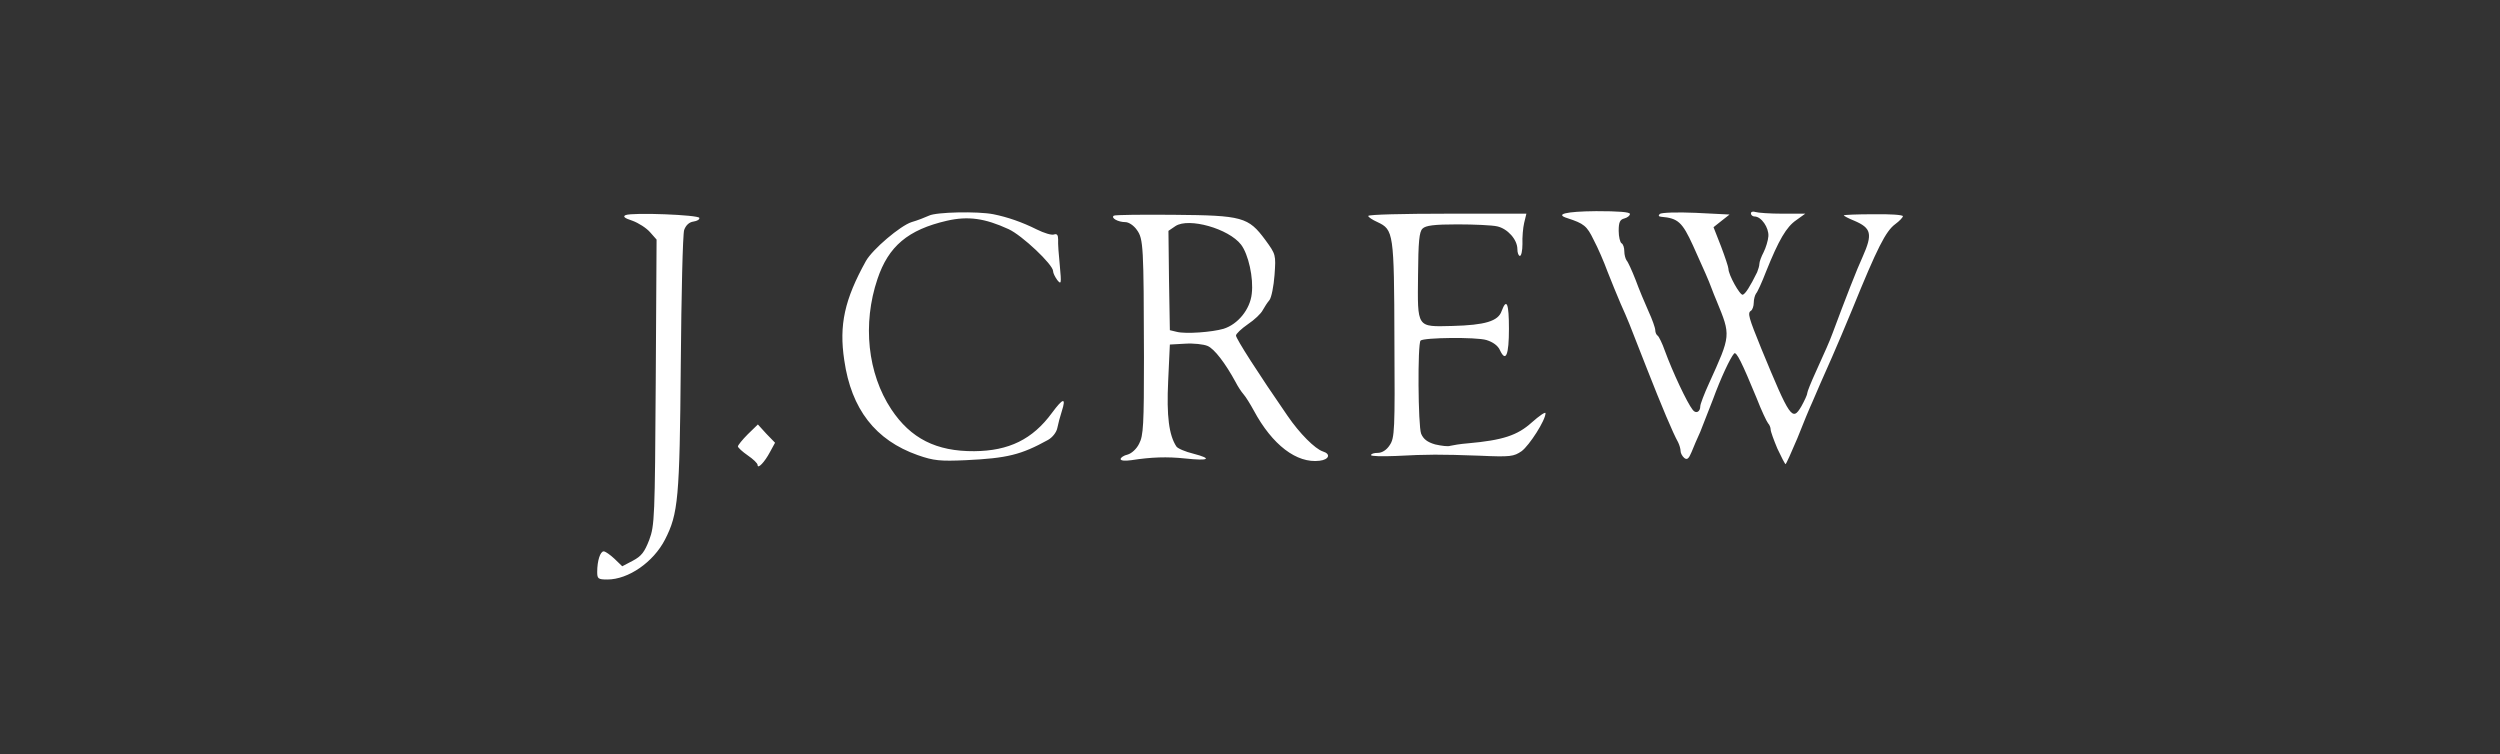 <?xml version="1.0" encoding="UTF-8" standalone="no"?>
<!DOCTYPE svg PUBLIC "-//W3C//DTD SVG 1.1//EN" "http://www.w3.org/Graphics/SVG/1.1/DTD/svg11.dtd">
<svg width="100%" height="100%" viewBox="0 0 378 114" version="1.1" xmlns="http://www.w3.org/2000/svg" xmlns:xlink="http://www.w3.org/1999/xlink" xml:space="preserve" xmlns:serif="http://www.serif.com/" style="fill-rule:evenodd;clip-rule:evenodd;stroke-linejoin:round;stroke-miterlimit:2;">
    <rect x="0" y="0" width="378" height="114" fill="#333333" stroke="none"/>
    <g transform="matrix(0.079,0,0,0.079,90.258,31.926)">
        <g id="layer1">
            <path d="M0.497,690.458C0.497,668.915 6.421,651.142 12.884,651.142C16.115,651.142 25.271,657.605 33.35,665.145L48.43,679.687L68.896,668.915C85.053,660.298 90.978,652.758 100.134,629.06C110.367,601.593 110.905,585.974 112.521,327.456L114.137,54.396L101.749,40.393C94.748,32.315 79.668,22.62 67.819,18.312C52.739,13.464 48.969,10.233 54.893,7.54C68.358,2.154 194.385,7.002 196.001,12.926C196.539,16.157 191.692,18.85 184.691,19.927C176.612,21.005 170.149,26.929 166.917,36.085C164.225,44.163 161.532,159.958 160.455,292.987C158.3,550.428 155.607,578.972 130.294,628.522C108.212,671.608 60.279,705 19.885,705C2.112,705 0.497,703.384 0.497,690.458ZM307.487,485.798C307.487,482.567 298.869,474.488 288.636,467.487C278.403,460.485 269.786,452.406 269.786,450.252C269.786,448.098 278.403,437.326 288.636,427.093L308.025,408.243L324.183,426.016L340.879,443.251L331.184,461.024C320.951,480.413 307.487,494.416 307.487,485.798ZM2259.3,454.561C2252.3,437.865 2246.37,421.707 2246.37,417.937C2246.37,414.167 2244.22,408.782 2241.52,406.089C2238.83,402.857 2228.6,381.314 2219.44,357.617C2191.44,289.756 2180.66,267.674 2176.36,272.521C2168.82,281.138 2150.5,320.455 2135.96,360.309C2127.35,382.391 2116.57,410.397 2111.73,422.246C2106.34,434.095 2098.8,451.329 2095.03,461.024C2089.64,473.95 2086.41,476.642 2081.03,472.334C2077.26,469.102 2074.03,463.178 2074.03,459.408C2074.03,455.099 2071.87,447.559 2069.18,442.173C2059.48,424.939 2037.94,373.774 2009.4,301.066C1972.24,205.737 1974.39,211.123 1959.31,177.193C1952.31,161.035 1941,133.029 1934,115.256C1927.53,97.483 1915.68,70.015 1907.61,54.935C1894.68,28.006 1888.76,23.697 1857.52,13.464C1832.74,5.924 1853.75,0.539 1912.45,-0C1955,-0 1977.08,1.616 1977.08,5.386C1977.08,8.617 1972.24,12.387 1966.31,14.003C1957.69,16.157 1955.54,21.543 1955.54,37.701C1955.54,49.011 1958.23,59.782 1960.92,61.398C1964.16,63.014 1966.31,70.015 1966.31,77.017C1966.31,83.48 1968.46,91.02 1970.62,94.251C1973.31,96.944 1980.85,113.64 1987.85,131.413C1994.32,149.186 2005.63,176.115 2012.63,191.734C2019.63,206.814 2025.55,223.51 2025.55,227.819C2025.55,232.128 2027.71,236.975 2030.4,238.591C2032.56,240.206 2039.02,253.132 2043.87,267.135C2058.41,306.99 2086.41,366.772 2097.18,380.237C2103.11,388.316 2111.73,384.545 2111.73,373.235C2111.73,369.465 2119.27,349.538 2128.42,329.61C2170.43,236.975 2170.43,238.591 2142.96,171.807C2139.73,164.267 2135.42,153.495 2133.27,147.571C2127.35,131.413 2119.8,114.717 2097.72,65.707C2077.26,21.005 2069.18,13.464 2036.86,10.772C2032.02,10.233 2030.94,8.617 2034.17,5.386C2036.86,2.693 2067.56,1.616 2103.11,3.231L2167.74,6.463L2152.66,18.312L2137.04,30.699L2151.58,67.861C2159.12,87.788 2165.58,107.177 2165.58,110.409C2165.58,121.719 2187.67,161.574 2193.05,159.958C2197.9,158.342 2206.52,145.416 2220.52,116.872C2222.67,111.486 2224.83,104.484 2224.83,100.714C2224.83,96.944 2228.6,86.711 2232.91,78.633C2237.22,70.015 2241.52,56.012 2242.06,47.934C2243.14,31.776 2228.6,10.233 2215.67,10.233C2211.9,10.233 2208.67,7.54 2208.67,4.309C2208.67,1.077 2212.44,-0 2217.29,1.616C2222.14,3.231 2245.29,4.847 2268.99,4.847L2312.62,4.847L2295.38,17.235C2276.53,30.16 2261.99,54.935 2237.75,115.256C2229.68,136.261 2221.06,155.111 2218.37,157.804C2216.21,161.035 2214.06,168.575 2214.06,175.038C2214.06,182.04 2211.36,189.041 2208.67,190.657C2201.67,194.966 2204.36,203.583 2228.6,263.365C2283.53,396.394 2287.84,402.857 2305.08,373.774C2311,363.002 2316.39,351.692 2316.39,348.461C2316.39,345.768 2323.93,326.917 2333.08,306.99C2350.86,267.674 2358.93,249.901 2364.86,233.743C2389.1,168.575 2411.72,110.409 2422.49,87.25C2441.88,43.625 2439.18,32.315 2406.33,18.312C2395.56,14.003 2386.4,9.156 2386.4,8.079C2386.4,7.002 2411.72,5.924 2442.95,5.924C2474.19,5.386 2499.5,7.002 2499.5,9.694C2499.5,11.849 2493.04,18.85 2484.96,24.775C2466.65,38.239 2450.49,70.015 2402.56,187.964C2389.63,219.202 2372.4,260.134 2363.78,279.523C2355.16,298.911 2344.93,322.07 2341.16,330.688C2337.39,339.843 2330.39,355.462 2326.08,365.695C2321.23,375.928 2308.31,407.166 2297.54,434.633C2286.23,461.562 2275.99,484.183 2274.92,484.183C2273.84,484.183 2266.84,470.718 2259.3,454.561ZM613.938,466.948C533.151,438.403 486.833,379.16 473.369,285.447C463.136,217.586 473.908,169.114 514.84,95.328C527.765,72.708 580.546,28.006 602.089,21.005C613.4,17.773 628.48,11.849 635.481,8.617C648.946,1.616 729.194,0 758.816,5.924C785.745,11.31 813.751,21.005 841.757,35.008C855.76,42.009 870.302,46.318 874.61,44.702C880.535,42.548 882.689,45.779 882.689,54.396C882.15,61.398 883.766,84.018 885.921,104.484C889.152,138.953 888.613,141.108 881.073,131.952C876.765,126.028 872.995,118.487 872.995,114.717C872.995,102.33 813.751,46.318 787.899,34.469C742.12,13.464 710.344,9.156 669.95,18.312C595.088,35.546 557.926,67.322 536.921,129.798C507.838,215.97 518.071,310.76 563.312,379.16C600.474,435.172 649.484,459.947 722.193,459.408C788.438,458.869 833.678,436.788 870.84,386.161C892.383,357.078 898.308,356.001 889.691,382.93C886.459,392.624 882.689,407.166 881.073,415.244C879.458,423.323 871.917,433.018 863.3,437.865C811.597,466.409 785.206,472.872 706.035,476.642C657.024,478.797 644.637,477.72 613.938,466.948ZM1002.25,474.488C1002.25,471.795 1008.18,467.487 1015.72,465.871C1023.26,463.717 1032.95,455.099 1037.8,444.866C1045.88,429.786 1046.96,408.243 1046.96,279.523C1046.42,66.784 1045.88,53.319 1033.49,36.085C1027.57,27.468 1017.87,21.005 1011.41,21.005C997.406,21.005 982.865,12.926 989.328,8.617C992.021,7.002 1043.72,6.463 1104.58,7.002C1235.46,8.079 1246.77,11.31 1279.08,54.935C1299.55,82.941 1299.55,83.48 1296.86,122.257C1295.24,143.801 1290.93,165.344 1287.16,170.191C1283.39,174.5 1277.47,183.655 1274.24,189.58C1271.01,196.043 1258.62,207.892 1245.69,216.509C1233.3,225.126 1223.07,234.82 1223.07,238.052C1223.07,243.976 1266.16,311.299 1321.63,391.547C1344.79,425.477 1374.41,455.099 1389.49,459.947C1405.11,464.794 1401.34,475.565 1383.03,477.72C1339.4,483.105 1292.55,447.559 1257,381.314C1250.54,369.465 1241.92,355.462 1237.61,350.615C1233.3,345.768 1226.3,334.996 1222.53,327.456C1202.61,290.833 1181.6,263.365 1168.67,257.979C1161.13,254.748 1141.75,252.594 1125.59,253.671L1096.51,255.286L1093.27,325.302C1090.04,392.624 1094.89,428.709 1108.89,450.252C1111.05,454.022 1126.13,460.485 1141.75,464.255C1178.91,473.95 1171.37,478.258 1126.13,473.411C1091.12,469.641 1060.96,470.718 1022.72,476.642C1010.87,478.258 1002.25,477.72 1002.25,474.488ZM1199.37,225.126C1226.84,216.509 1250,187.964 1253.23,158.342C1257,127.643 1246.77,82.403 1232.77,64.091C1209.07,33.392 1132.59,11.849 1107.28,28.545L1093.81,37.701L1094.89,132.49L1096.51,227.819L1109.97,231.05C1127.2,235.359 1177.29,231.589 1199.37,225.126ZM1481.59,466.948C1481.59,464.255 1487.51,462.639 1494.52,462.639C1502.59,462.639 1511.21,457.254 1517.13,448.098C1526.83,434.095 1527.37,420.092 1526.29,246.131C1525.75,40.932 1524.67,35.546 1493.98,21.005C1484.28,16.696 1476.2,11.31 1476.2,9.156C1476.2,6.463 1544.06,4.847 1627.54,4.847L1778.88,4.847L1774.58,22.62C1772.42,31.776 1770.81,50.088 1771.35,63.014C1771.35,75.401 1769.19,85.634 1766.5,85.634C1763.8,85.634 1761.65,79.71 1761.65,72.708C1761.65,54.396 1742.8,33.392 1722.87,29.083C1713.72,26.929 1679.25,25.313 1646.93,25.313C1602.23,25.313 1586.07,27.468 1580.15,33.392C1573.69,39.316 1572.07,58.705 1571.53,121.719C1570.45,224.587 1568.3,221.356 1637.24,219.74C1699.71,218.125 1725.03,210.584 1731.49,191.196C1741.18,165.344 1745.49,176.654 1745.49,225.126C1745.49,275.214 1739.57,290.294 1728.26,266.058C1724.49,257.441 1714.79,250.439 1702.41,246.669C1683.02,240.745 1582.3,241.822 1576.38,247.746C1570.45,253.671 1571.53,410.936 1577.46,426.016C1581.77,436.249 1589.31,442.173 1604.38,446.482C1616.23,449.175 1629.16,450.791 1632.93,449.175C1637.24,448.098 1652.86,445.405 1667.4,444.328C1733.64,438.403 1761.65,429.248 1789.12,404.473C1803.66,391.547 1815.51,383.468 1815.51,386.7C1815.51,400.164 1784.81,448.098 1769.73,459.408C1754.65,469.641 1748.72,470.718 1688.94,468.025C1612.46,465.332 1591.46,465.332 1528.98,468.564C1502.59,469.641 1481.59,469.102 1481.59,466.948Z" style="fill:white;fill-rule:nonzero;"/>
        </g>
    </g>
</svg>

